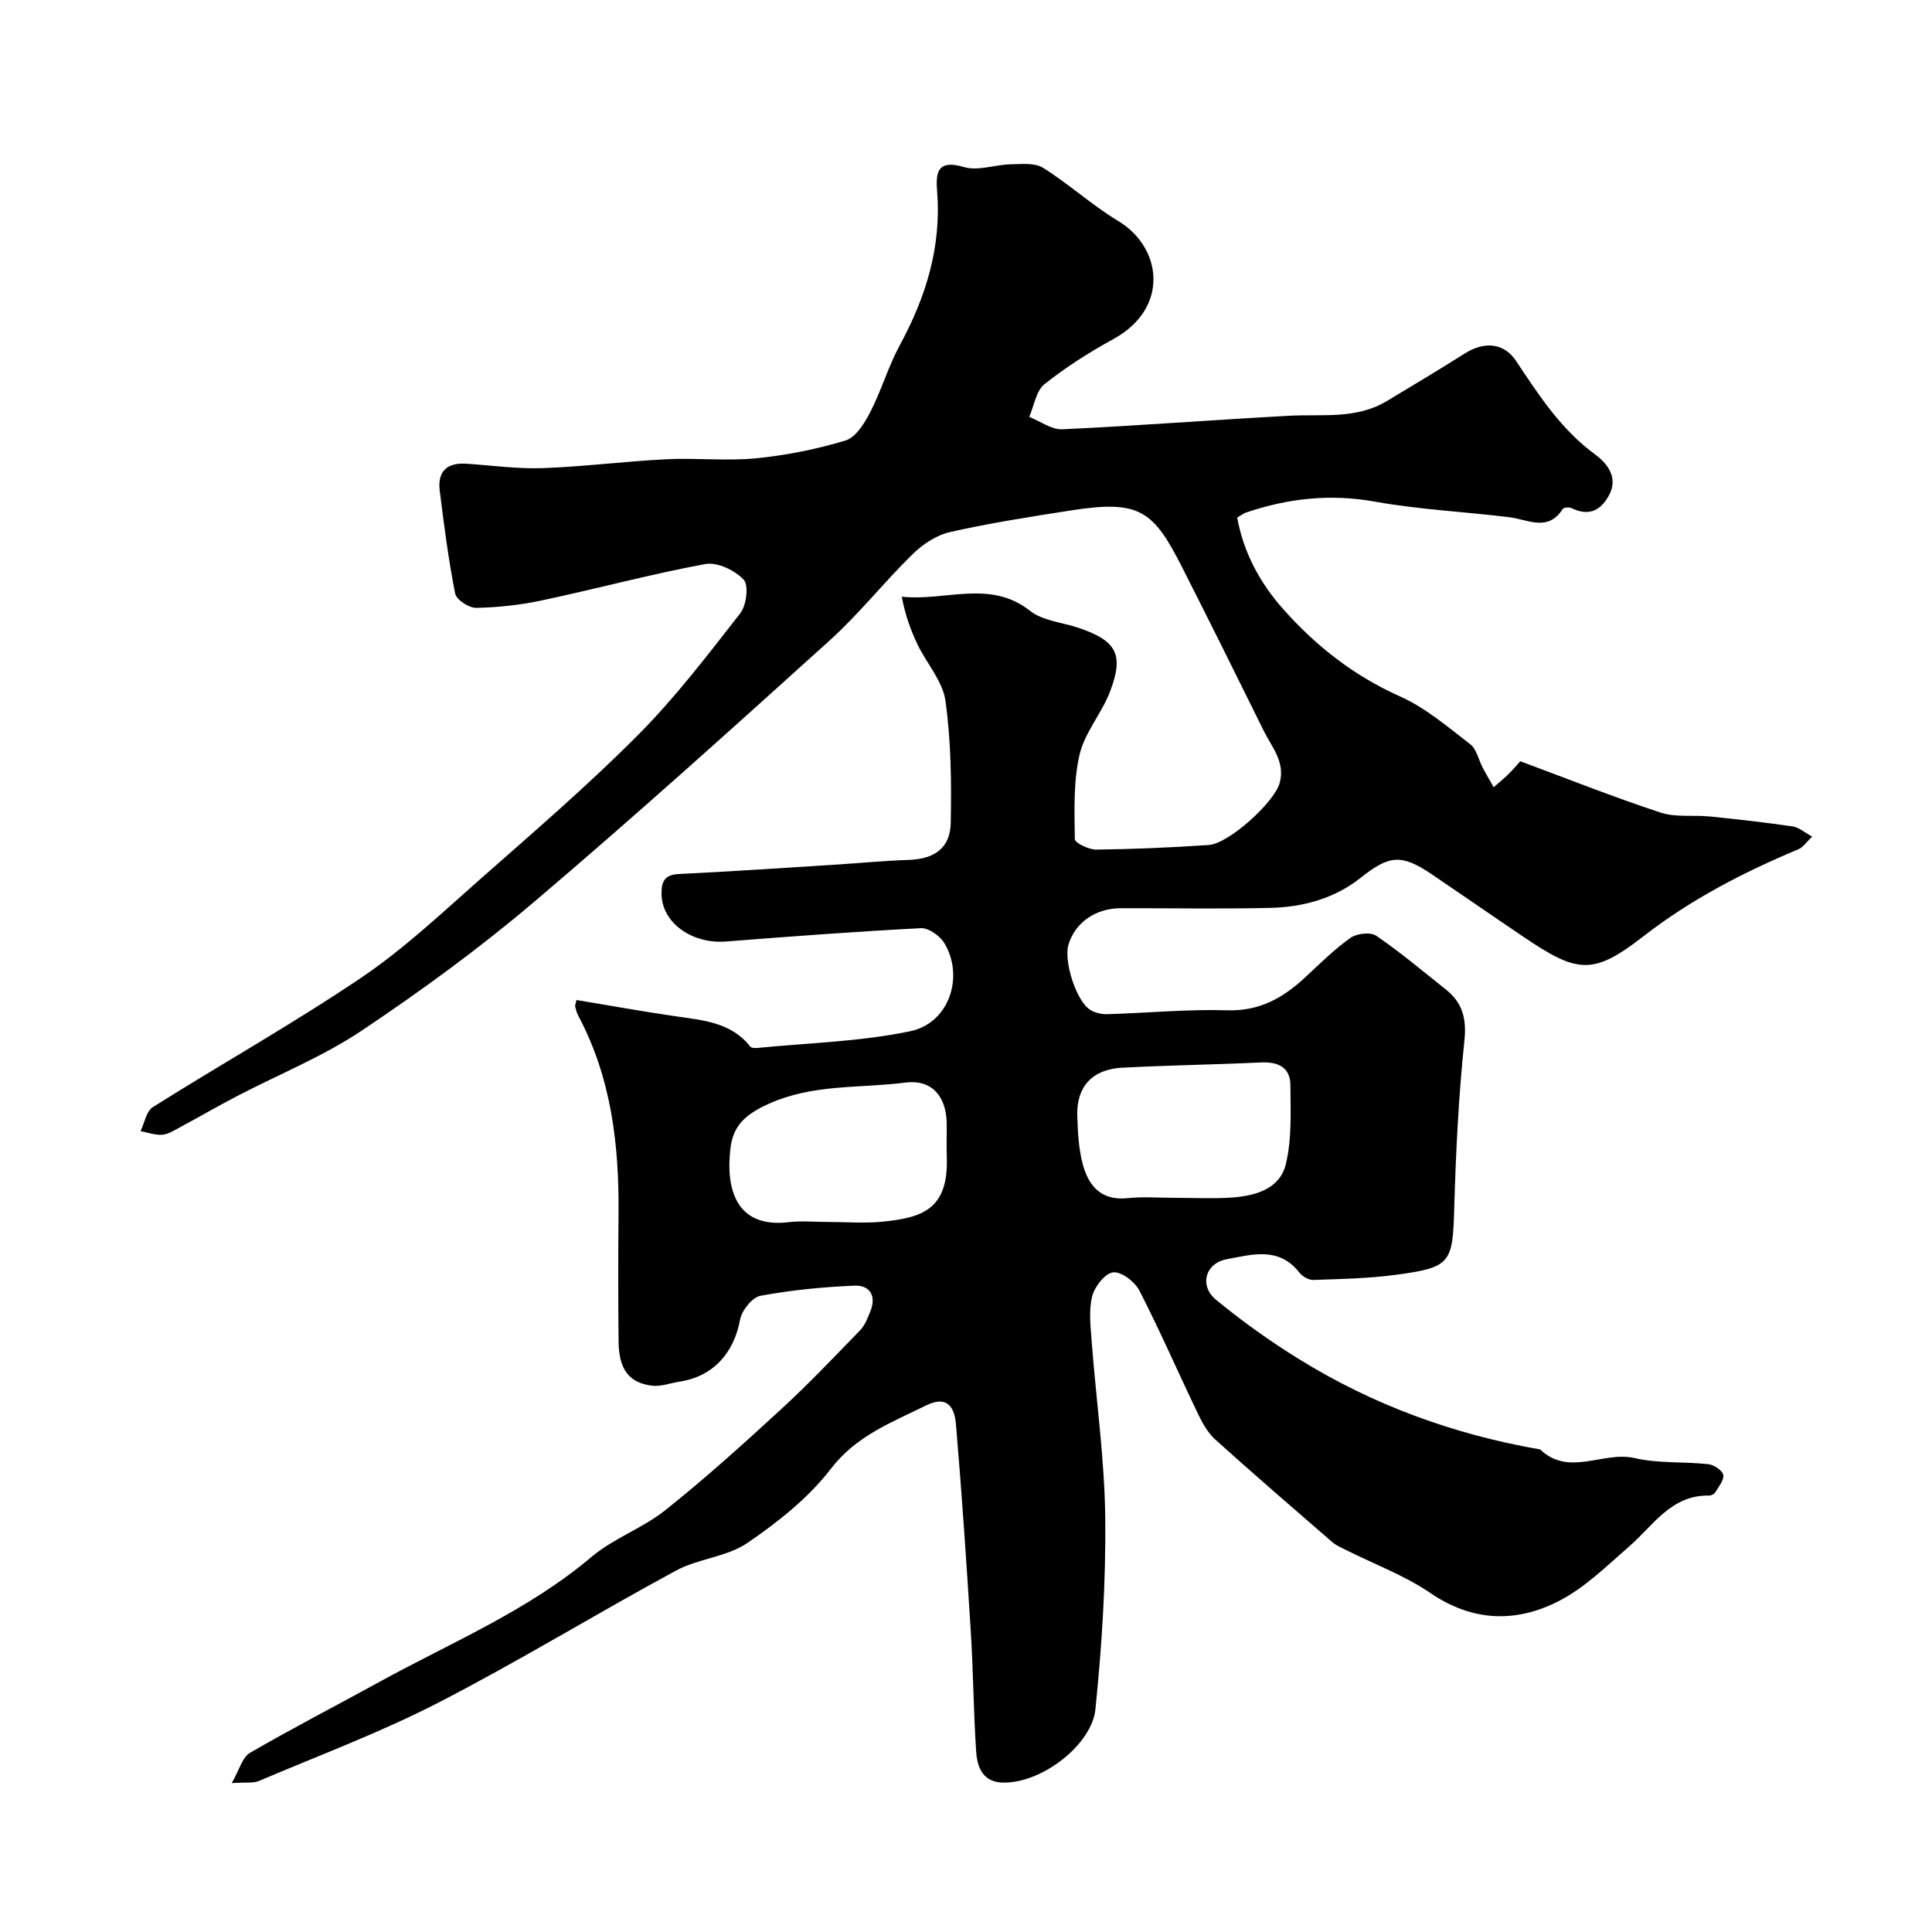 <svg enable-background="new 0 0 400 400" viewBox="0 0 400 400" xmlns="http://www.w3.org/2000/svg"><path d="m119.36 207.04c6.82 1.13 13.65 2.37 20.52 3.37 5.7.83 11.49 1.24 15.46 6.28.23.29.94.32 1.41.28 10.6-1.05 21.36-1.3 31.73-3.47 8.03-1.68 11.19-11.29 7.06-18.2-.91-1.52-3.26-3.21-4.87-3.13-13.47.69-26.93 1.71-40.39 2.76-6.98.54-13.3-3.85-13.32-9.95-.01-2.64.76-3.89 3.67-4.03 10.87-.52 21.74-1.27 32.6-1.95 4.94-.31 9.86-.8 14.8-.96 5.39-.17 8.7-2.38 8.81-7.68.16-8.43.07-16.96-1.1-25.29-.57-4.08-3.91-7.74-5.8-11.69-1.43-2.99-2.54-6.13-3.24-9.84 9.14.97 18.23-3.62 26.55 2.92 2.64 2.08 6.67 2.39 10.06 3.53 7.84 2.66 9.44 5.47 6.53 13.15-1.72 4.53-5.26 8.5-6.33 13.11-1.3 5.62-1.05 11.64-.98 17.48.01.78 2.89 2.18 4.42 2.17 7.77-.09 15.54-.43 23.29-.95 4.2-.28 13.54-8.81 14.68-12.77 1.26-4.4-1.62-7.5-3.31-10.94-5.56-11.28-11.16-22.54-16.85-33.76-6.01-11.86-8.83-14.01-23.03-11.8-8.37 1.3-16.76 2.61-25.01 4.47-2.82.63-5.67 2.52-7.78 4.59-5.92 5.79-11.09 12.38-17.22 17.91-20.18 18.23-40.39 36.46-61.12 54.06-11.32 9.61-23.39 18.43-35.74 26.69-8.05 5.38-17.23 9.07-25.88 13.59-4.02 2.1-7.95 4.38-11.95 6.53-1.11.6-2.3 1.35-3.49 1.42-1.46.09-2.96-.47-4.44-.75.82-1.69 1.18-4.12 2.54-4.97 14.34-9.03 29.15-17.34 43.18-26.82 8.8-5.94 16.64-13.36 24.65-20.42 11.03-9.72 22.2-19.33 32.56-29.74 7.74-7.77 14.46-16.59 21.23-25.26 1.29-1.65 1.8-5.82.71-6.97-1.84-1.94-5.48-3.69-7.95-3.23-11.34 2.1-22.5 5.12-33.79 7.52-4.46.95-9.07 1.46-13.63 1.55-1.49.03-4.11-1.67-4.36-2.95-1.4-7.04-2.31-14.19-3.2-21.33-.5-4.03 1.57-5.84 5.58-5.56 5.27.36 10.55 1.1 15.8.91 8.54-.31 17.06-1.42 25.6-1.84 6.15-.31 12.37.41 18.48-.19 6.27-.62 12.56-1.87 18.58-3.7 2.13-.65 3.94-3.61 5.12-5.91 2.3-4.48 3.71-9.43 6.11-13.84 5.45-10.04 8.65-20.5 7.7-32.03-.33-4.05.35-6.37 5.58-4.82 2.9.86 6.4-.5 9.64-.57 2.27-.05 5.01-.35 6.74.73 5.38 3.38 10.15 7.76 15.58 11.03 9.03 5.44 10.66 17.99-1 24.4-4.99 2.74-9.86 5.82-14.3 9.36-1.74 1.39-2.15 4.46-3.16 6.77 2.29.9 4.61 2.67 6.85 2.57 15.65-.73 31.27-1.95 46.92-2.8 6.87-.37 13.92.77 20.24-3.03 5.43-3.26 10.86-6.51 16.21-9.89 4-2.52 8.05-2.21 10.56 1.55 4.73 7.1 9.29 14.19 16.41 19.4 2.18 1.6 4.96 4.6 2.83 8.47-1.8 3.26-4.25 4.31-7.74 2.62-.49-.24-1.62-.15-1.83.19-3.08 4.78-7.14 2.18-11.03 1.7-9.27-1.15-18.67-1.58-27.84-3.23-9.21-1.66-17.93-.7-26.61 2.23-.6.2-1.12.62-1.91 1.07 1.32 7.29 4.72 13.52 9.47 18.89 6.8 7.68 14.69 13.87 24.25 18.14 5.27 2.35 9.87 6.31 14.51 9.88 1.34 1.04 1.75 3.27 2.63 4.94.71 1.34 1.49 2.64 2.24 3.97 1.02-.89 2.08-1.74 3.04-2.69.95-.93 1.8-1.95 2.47-2.68 9.89 3.67 19.36 7.44 29.03 10.62 3.18 1.05 6.86.47 10.3.82 5.69.58 11.38 1.22 17.04 2.05 1.32.19 2.5 1.27 4.06 2.11-1.17 1.11-1.85 2.19-2.81 2.6-11.39 4.78-22.23 10.35-32.1 18.02-10.45 8.11-13.61 7.73-24.79.18-6.36-4.29-12.66-8.67-19.01-12.97-6.39-4.32-8.87-3.98-14.77.7-5.4 4.29-11.93 6.07-18.72 6.23-10.33.24-20.66.04-30.99.07-5.22.01-9.44 3.01-10.79 7.56-1 3.36 1.57 11.56 4.45 13.44 1 .66 2.44.97 3.66.93 8.26-.24 16.53-1.05 24.76-.8 6.74.21 11.64-2.61 16.22-6.89 3.01-2.81 5.97-5.74 9.31-8.11 1.3-.92 4.14-1.24 5.33-.43 4.99 3.41 9.63 7.33 14.37 11.09 3.46 2.74 4.36 6 3.88 10.61-1.2 11.46-1.77 23.01-2.1 34.54-.33 11.61-.65 12.45-12.37 13.99-5.56.73-11.21.84-16.82 1.03-.97.03-2.27-.74-2.9-1.55-4.23-5.43-9.87-3.7-15.05-2.73-4.44.83-5.69 5.5-2.19 8.38 5.4 4.45 11.15 8.55 17.1 12.24 15.4 9.55 32.16 15.66 50.01 18.75 6 5.74 13.06.28 19.57 1.79 4.91 1.14 10.17.71 15.25 1.26 1.16.13 2.9 1.28 3.09 2.22.21 1.06-.97 2.45-1.66 3.62-.21.35-.84.67-1.26.66-7.85-.15-11.52 6.15-16.52 10.5-4.66 4.06-9.22 8.58-14.62 11.35-8.82 4.51-17.81 4.31-26.57-1.67-5.33-3.64-11.57-5.95-17.39-8.87-1.02-.51-2.12-.97-2.97-1.71-8.09-7.01-16.2-14.01-24.15-21.17-1.52-1.37-2.64-3.33-3.54-5.21-4.1-8.53-7.88-17.22-12.19-25.64-.94-1.84-3.78-4.01-5.46-3.79-1.7.22-3.87 3.01-4.35 5.03-.71 3.01-.3 6.34-.06 9.51.93 12.13 2.66 24.25 2.79 36.39.14 13.19-.7 26.44-2.04 39.57-.72 7.05-10.64 15.09-18.86 15.14-4.44.03-5.61-3.11-5.83-6.5-.55-8.25-.59-16.54-1.11-24.8-.89-14.31-1.86-28.61-3.07-42.9-.28-3.32-1.67-6.13-6.19-3.89-7.13 3.54-14.4 6.21-19.71 13.12-4.63 6.03-10.96 11.04-17.31 15.37-4.24 2.89-10.15 3.21-14.76 5.71-16.51 8.93-32.54 18.77-49.22 27.35-11.99 6.17-24.72 10.92-37.15 16.21-1.13.48-2.58.23-5.6.43 1.59-2.76 2.19-5.35 3.77-6.26 8.87-5.15 18-9.85 26.99-14.79 14.84-8.14 30.59-14.66 43.74-25.79 4.55-3.85 10.58-5.92 15.25-9.65 8.29-6.61 16.18-13.73 23.99-20.91 5.69-5.23 11.02-10.85 16.4-16.4.98-1.01 1.51-2.51 2.07-3.86 1.32-3.2-.11-5.46-3.25-5.33-6.53.27-13.09.91-19.5 2.1-1.71.32-3.87 3.04-4.22 4.95-1.27 6.93-5.6 11.76-12.5 12.82-1.93.3-3.9 1.07-5.76.84-4.77-.6-6.83-3.42-6.89-9.12-.09-8.83-.09-17.66-.01-26.5.13-14.24-1.49-28.11-8.31-40.93-.3-.57-.49-1.21-.64-1.84-.11-.33.07-.67.25-1.46zm124.03 40.96c3.83 0 7.67.2 11.48-.05 4.93-.33 10.09-1.71 11.35-6.93s.98-10.88.94-16.34c-.02-3.72-2.55-4.88-6.11-4.71-9.58.45-19.17.58-28.74 1.09-6.14.32-9.44 3.92-9.27 9.86.1 3.42.27 6.95 1.16 10.22 1.2 4.41 3.83 7.48 9.2 6.93 3.31-.35 6.67-.07 9.99-.07zm-71.69 5c3.65 0 7.34.3 10.96-.06 8.2-.82 13.78-2.45 13.36-13.51-.09-2.32.03-4.65-.02-6.98-.12-5.52-3.12-9.02-8.58-8.31-9.45 1.22-19.1.22-28.37 4.44-4.7 2.14-7.23 4.44-7.8 9.03-1.06 8.53 1.13 16.71 11.99 15.43 2.78-.32 5.64-.04 8.46-.04z" fill="#000001"/></svg>